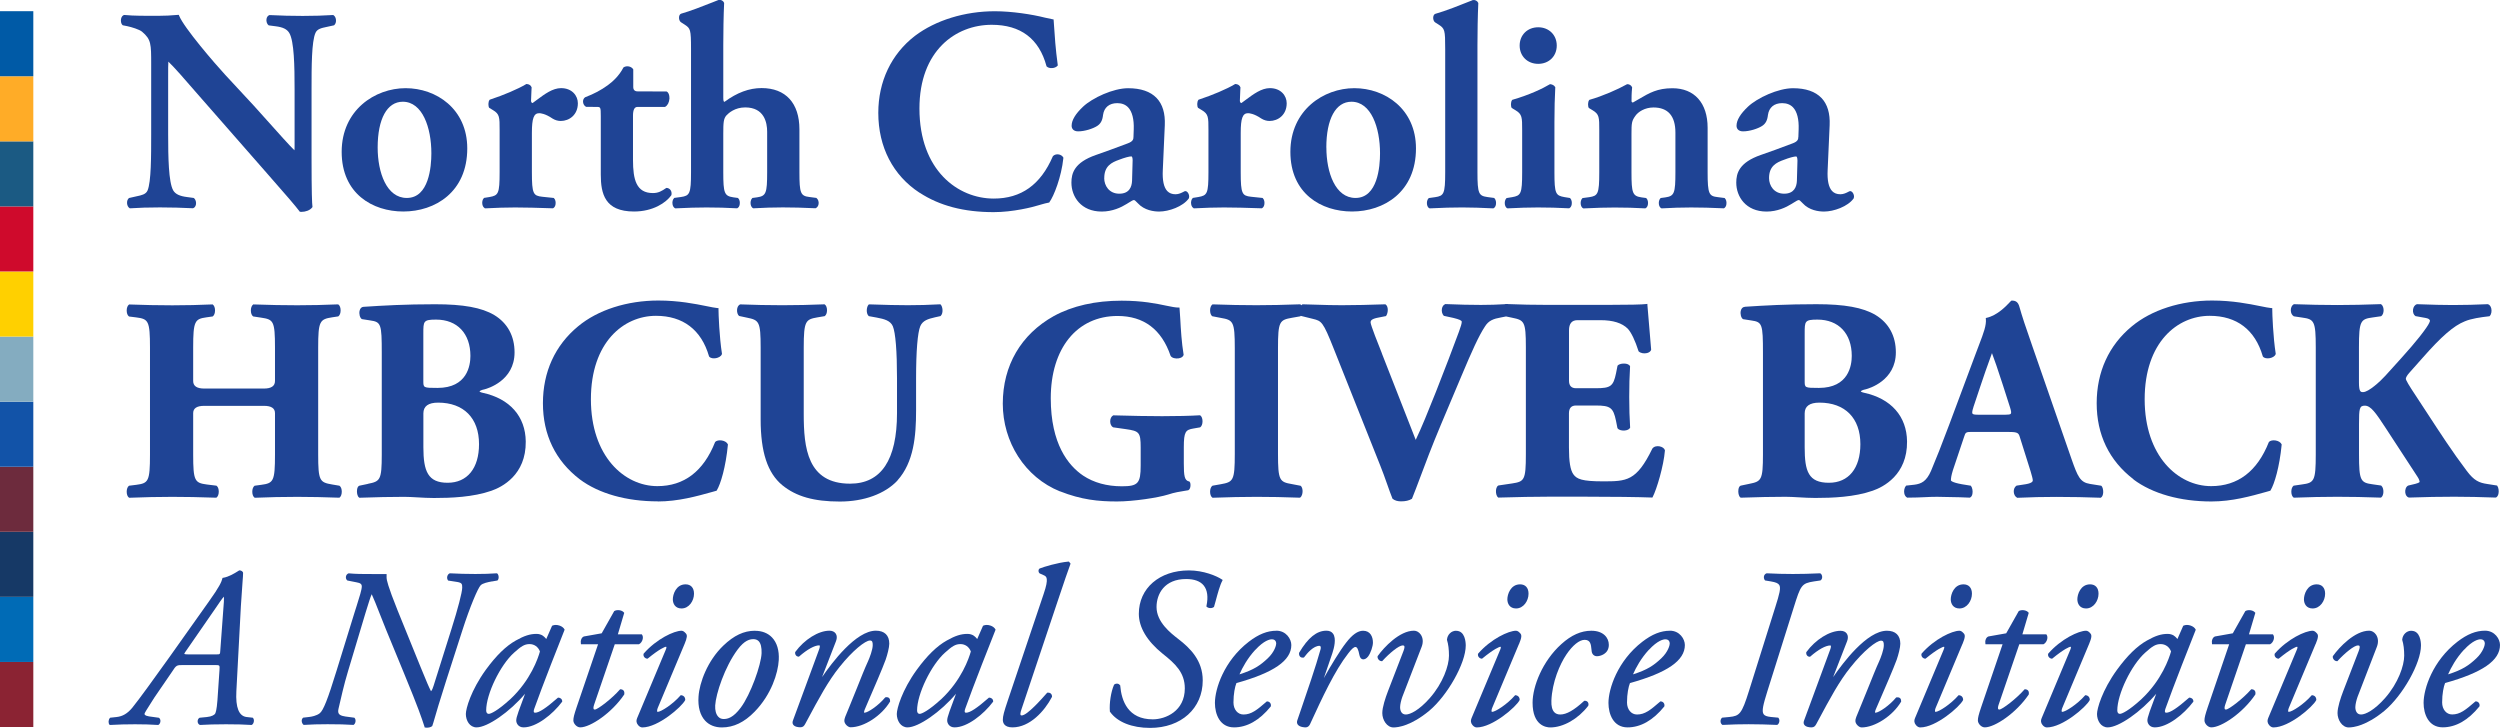<?xml version="1.0" encoding="UTF-8"?> <svg xmlns="http://www.w3.org/2000/svg" id="Layer_1" width="475.75" height="138.51" viewBox="0 0 475.75 138.51"><defs><style>.cls-1{fill:#1253a8;}.cls-1,.cls-2,.cls-3,.cls-4,.cls-5,.cls-6,.cls-7,.cls-8,.cls-9,.cls-10,.cls-11,.cls-12{stroke-width:0px;}.cls-2{fill:#84acc0;}.cls-3{fill:#005aa6;}.cls-4{fill:#8b2333;}.cls-5{fill:#ffd000;}.cls-6{fill:#ffac27;}.cls-7{fill:#6d2b3d;}.cls-8{fill:#163966;}.cls-9{fill:#1f4495;}.cls-10{fill:#1b5a83;}.cls-11{fill:#006bb6;}.cls-12{fill:#cf0a2c;}</style></defs><rect class="cls-4" y="125.97" width="6.34" height="12.38"></rect><rect class="cls-11" y="113.59" width="6.34" height="12.38"></rect><rect class="cls-8" y="101.2" width="6.34" height="12.38"></rect><rect class="cls-7" y="88.82" width="6.34" height="12.38"></rect><rect class="cls-1" y="76.44" width="6.34" height="12.38"></rect><rect class="cls-2" y="64.05" width="6.34" height="12.38"></rect><rect class="cls-5" y="51.67" width="6.34" height="12.38"></rect><rect class="cls-12" y="39.28" width="6.34" height="12.38"></rect><rect class="cls-10" y="26.9" width="6.34" height="12.38"></rect><rect class="cls-6" y="14.52" width="6.34" height="12.38"></rect><rect class="cls-3" y="2.13" width="6.34" height="12.38"></rect><path class="cls-9" d="M23.35,4.81l.87.17c.83.18,2.27.61,2.81,1.05,1.74,1.48,1.74,2.3,1.74,6.22v13.31c0,4.24,0,9.04-.69,10.69-.32.74-1.15.91-2.11,1.11l-1.41.32-.04.03c-.25.22-.37.58-.34.99.03.4.21.75.48.91l.05.03h.06c1.86-.11,3.31-.17,5.68-.17,2.09,0,4.24.06,6.22.16h.03s.03,0,.03,0c.29-.09.49-.35.56-.72.07-.39-.02-.92-.39-1.21l-.04-.03-1.26-.17c-1.4-.17-2.22-.56-2.64-1.27-.88-1.56-.96-6.33-.96-10.67v-10.66c0-1.72,0-2.75.04-3.17,1.03.97,2.94,3.14,6.01,6.69l12.79,14.6c3.85,4.39,5.28,6.04,6.17,7.21l.05.07h.09c.07.01.15.02.23.02.73,0,1.61-.28,2.03-.85l.05-.06v-.08c-.08-.57-.17-2.65-.17-9.32v-13.07c0-4.23,0-9.03.75-10.69.33-.75,1.15-.92,2.1-1.12l1.42-.31.04-.03c.25-.22.37-.58.34-.99-.03-.4-.21-.75-.48-.91l-.05-.03h-.06c-1.95.11-3.38.17-5.73.17-2.11,0-4.1-.05-6.28-.16h-.03s-.03,0-.03,0c-.29.09-.49.35-.56.72-.07.39.02.92.39,1.21l.04.03,1.31.17c1.38.17,2.15.55,2.59,1.27.93,1.56,1.01,6.32,1.01,10.67v10.66c0,.52,0,.83-.03,1-.73-.68-3.26-3.5-5.15-5.62-.97-1.08-1.89-2.11-2.56-2.85l-5.47-5.9c-1.94-2.1-7.86-8.96-8.77-11.26l-.05-.14h-.15c-1.28.12-2.58.18-3.76.18h-.7c-1.48,0-3.97.02-5.73-.16h-.04s-.04,0-.04,0c-.28.08-.49.35-.57.73-.08.39-.03.92.28,1.19l.04.03Z"></path><path class="cls-9" d="M76.75,40.25c6.06,0,12.17-3.71,12.17-12.01,0-7.52-5.9-11.46-11.73-11.46s-12.17,4.16-12.17,12.12,5.89,11.35,11.73,11.35ZM77.41,37.67c-3.83,0-5.54-4.82-5.54-9.59,0-5.46,1.79-8.72,4.78-8.72,3.75,0,5.44,4.93,5.44,9.81,0,2.55-.46,8.5-4.67,8.5Z"></path><path class="cls-9" d="M92.24,39.63l.05.02h.05c2.12-.11,3.93-.17,5.68-.17,2.08,0,4.09.06,7.16.16h.05s.04-.02.04-.02c.23-.12.4-.38.45-.74.06-.37,0-.88-.29-1.16l-.05-.05-2.2-.23c-1.69-.19-1.96-.53-1.96-4.67v-7.49c0-2.76.36-3.74,1.39-3.74.24,0,1.14.07,2.52,1.01.5.31,1.03.47,1.58.47,1.62,0,3.26-1.16,3.26-3.37,0-1.43-1.1-2.88-3.2-2.88-1.6,0-3.11,1.13-4.58,2.22-.28.21-.56.42-.84.62-.22-.03-.29-.26-.29-.46,0-.41.04-1.13.08-1.97l.03-.52v-.04c-.14-.38-.51-.63-.96-.63h-.05l-.05.03c-1.51.91-4.33,2.11-6.85,2.93l-.06.02-.04.05c-.28.35-.27,1.21-.06,1.5l.71.43c1.27.76,1.27,1.34,1.27,3.77v8.04c0,4.12-.24,4.43-1.91,4.73l-1.05.17-.04.04c-.29.29-.35.79-.29,1.16.06.35.22.62.45.74Z"></path><path class="cls-9" d="M111.54,20.33l2,.02c.74,0,.79,0,.79,1.77v11.1c0,3.65.77,7.03,6.32,7.03,3.61,0,6.09-1.66,7.1-3.09l.03-.08c.06-.35,0-.69-.19-.93-.16-.22-.41-.36-.7-.39h-.07s-.06.03-.06.03c-.83.57-1.46.95-2.51.95-3.15,0-3.79-2.52-3.79-6.31v-8.42q0-1.66.84-1.66h5.25l.05-.03c.47-.29.74-.82.8-1.59,0-.71-.18-1.14-.55-1.32l-5.5-.02q-.84,0-.84-.84v-3.34l-.03-.05c-.16-.25-.44-.43-.78-.51-.37-.08-.74-.02-1.03.17l-.04.03-.02.05c-.8,1.54-2.04,2.66-2.95,3.32-1.3.94-2.57,1.62-4.31,2.29-.27.18-.42.51-.4.88.03.41.25.77.58.94Z"></path><path class="cls-9" d="M128.44,39.63l.05.02h.05c2.38-.12,4.2-.17,5.9-.17,1.99,0,3.83.05,5.78.16h.05s.05-.02.05-.02c.23-.12.4-.38.45-.74.06-.37,0-.88-.29-1.16l-.05-.05-.88-.12c-1.7-.25-1.91-.79-1.91-4.78v-7.33c0-2.09.05-2.87.6-3.48.42-.46,1.62-1.52,3.57-1.52,3.63,0,4.18,2.89,4.18,4.62v7.71c0,4-.21,4.53-1.91,4.78l-.89.12-.05.05c-.29.29-.35.79-.29,1.16.06.35.22.62.45.74l.05.02h.05c1.9-.11,3.78-.17,5.57-.17,1.91,0,3.76.05,6.17.16h.04s.04-.01.04-.01c.29-.12.5-.42.56-.8.06-.45-.09-.89-.4-1.13l-.04-.03-1.31-.17c-1.69-.2-1.9-.73-1.9-4.73v-8.15c0-4.99-2.62-7.85-7.2-7.85-2.36,0-4.67.86-7.06,2.62-.12-.01-.23-.1-.23-.73v-10.12c0-2.23.05-5.66.16-7.92v-.04s-.01-.04-.01-.04c-.15-.38-.58-.62-1.02-.55-.37.15-.76.3-1.16.46-1.98.78-4.21,1.66-6.01,2.17-.21.09-.35.32-.38.64-.03.33.07.78.35.97l.76.49c1.05.7,1.17.9,1.17,4.59v23.46c0,4.14-.26,4.48-1.91,4.73l-1.27.17-.05.05c-.25.25-.37.71-.29,1.16.06.35.22.62.45.74Z"></path><path class="cls-9" d="M175,36.67c3.81,2.49,8.42,3.7,14.1,3.7,3.64,0,7.43-.95,8.58-1.32.16-.04.32-.09.48-.14.46-.13.94-.27,1.41-.35h.08s.05-.08.05-.08c.85-1.15,2.29-4.81,2.66-8.41v-.06s-.02-.05-.02-.05c-.17-.3-.52-.53-.92-.58-.39-.05-.77.06-1.03.32l-.04.06c-2.33,5.4-6.01,8.03-11.25,8.03-6.8,0-14.13-5.36-14.13-17.14,0-11.01,6.9-15.93,13.75-15.93,5.51,0,9.01,2.64,10.42,7.84v.05s.05.04.05.04c.21.21.57.33.98.31.44-.01.84-.18,1.06-.43l.06-.07v-.09c-.42-3.05-.59-5.69-.69-7.26-.03-.52-.06-.95-.09-1.26v-.14s-1.68-.36-1.68-.36c-2.36-.6-6.21-1.21-9.51-1.21-5.73,0-11.27,1.71-15.21,4.69-4.49,3.46-6.97,8.66-6.97,14.65,0,6.49,2.79,11.89,7.85,15.2Z"></path><path class="cls-9" d="M215.7,26.06c0,.44-.09.87-1.13,1.24-2.36.89-4.33,1.61-6.01,2.19-4.12,1.43-4.67,3.47-4.67,5.27,0,2.65,1.81,5.5,5.77,5.5,2.03,0,3.7-.79,4.75-1.45l.42-.26c.47-.29.78-.48.95-.48.15,0,.33.18.57.43l.16.16c1.26,1.39,3.1,1.6,4.08,1.6,1.85,0,4.53-.95,5.63-2.49l.03-.05c.13-.39-.02-.81-.19-1.04-.14-.2-.32-.31-.49-.31-.1,0-.2.05-.38.15-.33.17-.87.45-1.48.45-.67,0-1.19-.2-1.58-.61-.66-.7-.95-2.04-.85-4l.38-8.53c.1-2.25-.42-3.99-1.56-5.18-1.18-1.23-3-1.86-5.42-1.86-2.84,0-6.79,1.84-8.56,3.5-1.46,1.37-2.19,2.59-2.19,3.64,0,.52.32,1.07,1.24,1.07,1.27,0,2.83-.52,3.61-1.02.68-.43,1.02-1.07,1.13-2.11.2-1.42,1.18-2.24,2.7-2.24.87,0,1.56.27,2.07.8.77.81,1.14,2.26,1.07,4.19l-.05,1.43ZM210.14,33.88c0-2.28,1.39-2.97,2.83-3.48.97-.38,1.93-.64,2.33-.64.14,0,.24.29.24.73l-.11,3.93c-.05,1.11-.5,2.44-2.43,2.44s-2.87-1.53-2.87-2.97Z"></path><path class="cls-9" d="M227.13,39.63l.05.02h.05c2.12-.11,3.93-.17,5.68-.17,2.09,0,4.09.06,7.16.16h.05s.04-.02.04-.02c.23-.12.4-.38.45-.74.06-.37,0-.88-.29-1.16l-.05-.05-2.2-.23c-1.69-.19-1.96-.53-1.96-4.67v-7.49c0-2.76.36-3.74,1.39-3.74.24,0,1.14.07,2.52,1.01.5.31,1.03.47,1.58.47,1.62,0,3.26-1.16,3.26-3.37,0-1.43-1.1-2.88-3.2-2.88-1.6,0-3.11,1.13-4.58,2.22-.28.21-.56.42-.84.62-.22-.03-.29-.26-.29-.46,0-.41.04-1.13.08-1.97l.03-.52v-.04c-.14-.38-.51-.63-.96-.63h-.05l-.05.03c-1.51.91-4.33,2.11-6.85,2.93l-.06.02-.04.05c-.28.35-.27,1.21-.06,1.5l.71.43c1.27.76,1.27,1.34,1.27,3.77v8.04c0,4.12-.24,4.43-1.91,4.73l-1.05.17-.04.04c-.25.25-.37.71-.29,1.16.06.35.22.62.45.74Z"></path><path class="cls-9" d="M257.29,40.25c6.06,0,12.17-3.71,12.17-12.01,0-7.52-5.9-11.46-11.73-11.46s-12.17,4.16-12.17,12.12,5.89,11.35,11.73,11.35ZM252.4,28.08c0-5.46,1.79-8.72,4.78-8.72,3.75,0,5.44,4.93,5.44,9.81,0,2.55-.46,8.5-4.67,8.5-3.83,0-5.54-4.82-5.54-9.59Z"></path><path class="cls-9" d="M272.02,39.63l.05.02h.05c4.88-.24,7.52-.22,12.01,0h.05s.05-.02.05-.02c.23-.12.4-.38.45-.74.06-.37,0-.88-.29-1.17l-.05-.05-1.27-.17c-1.65-.24-1.91-.58-1.91-4.73V8.56c0-2.24.05-5.67.16-7.92v-.04s-.01-.04-.01-.04c-.15-.38-.58-.62-1.02-.55l-.27.11c-2.16.86-4.84,1.94-6.9,2.52-.21.09-.35.32-.38.64-.03.33.07.78.35.97l.6.38c1.27.81,1.33,1.03,1.33,4.7v23.46c0,4.14-.26,4.48-1.91,4.73l-1.21.17-.05.05c-.29.29-.35.79-.29,1.17.06.35.22.62.45.73Z"></path><path class="cls-9" d="M286.83,39.63l.05.02h.05c2.1-.11,3.97-.17,5.73-.17,1.95,0,3.83.05,5.89.16h.05s.05-.02.05-.02c.23-.12.4-.38.45-.73.06-.37,0-.88-.29-1.17l-.04-.04-1.05-.17c-1.67-.3-1.91-.61-1.91-4.73v-9.46c0-2.44.06-5,.16-6.66v-.06s-.03-.05-.03-.05c-.22-.37-.6-.48-.9-.53h-.07s-.06.03-.06.03c-1.3.79-3.92,2.03-7.06,2.93l-.06.02-.04.05c-.28.35-.27,1.21-.06,1.5l.71.43c1.27.76,1.27,1.34,1.27,3.77v8.04c0,4.12-.24,4.43-1.91,4.73l-1.05.17-.04.04c-.29.29-.35.79-.29,1.17.06.35.22.62.45.74Z"></path><path class="cls-9" d="M292.72,12.15c2.05,0,3.53-1.46,3.53-3.48s-1.49-3.48-3.53-3.48-3.53,1.46-3.53,3.48,1.49,3.48,3.53,3.48Z"></path><path class="cls-9" d="M328.03,39.65l.05-.02c.23-.12.4-.38.45-.74.07-.46-.04-.91-.29-1.16l-.05-.05-1.33-.17c-1.62-.19-1.9-.56-1.9-4.73v-8.47c0-4.71-2.51-7.52-6.7-7.52-2.86,0-4.4.9-6.34,2.04-.38.22-.77.45-1.18.68-.22-.04-.26-.11-.26-.34,0-.44,0-1.47.11-2.49v-.06s-.02-.05-.02-.05c-.17-.35-.5-.55-.89-.55h-.05l-.05.03c-1.69.95-4.66,2.26-7.06,2.93l-.06.02-.04.05c-.28.35-.27,1.21-.06,1.5l.71.43c1.27.76,1.27,1.34,1.27,3.77v8.04c0,4.14-.26,4.48-1.91,4.73l-1.27.17-.05.05c-.29.29-.35.79-.29,1.17.06.35.22.62.45.73l.05.02h.05c2.38-.12,4.2-.17,5.9-.17,1.99,0,3.83.05,5.78.16h.05s.05-.02.05-.02c.23-.12.4-.38.45-.74.06-.37,0-.88-.29-1.16l-.05-.05-.88-.12c-1.7-.25-1.91-.79-1.91-4.78v-7.33c0-2.02.05-2.45.73-3.39.52-.77,1.81-1.61,3.45-1.61,2.77,0,4.18,1.61,4.18,4.78v7.55c0,4-.21,4.53-1.91,4.78l-.89.12-.05.05c-.29.29-.35.79-.29,1.17.06.35.22.62.45.73l.05.02h.05c1.9-.11,3.77-.17,5.57-.17,1.91,0,3.76.05,6.17.16h.05Z"></path><path class="cls-9" d="M342.22,26.06c0,.44-.09.87-1.13,1.24-2.37.9-4.33,1.61-6.01,2.19-4.12,1.43-4.67,3.47-4.67,5.27,0,2.65,1.81,5.5,5.77,5.5,2.03,0,3.7-.79,4.75-1.45l.42-.26c.47-.29.78-.48.95-.48.15,0,.33.18.57.43l.16.16c1.26,1.39,3.1,1.6,4.08,1.6,1.85,0,4.53-.95,5.63-2.49l.03-.05c.13-.39-.02-.81-.19-1.04-.15-.2-.32-.31-.49-.31-.1,0-.2.05-.38.15-.33.17-.87.45-1.48.45-.67,0-1.19-.2-1.58-.61-.66-.7-.95-2.04-.85-4l.38-8.53c.1-2.25-.42-3.99-1.55-5.18-1.18-1.23-3-1.86-5.42-1.86-2.84,0-6.79,1.84-8.56,3.5-1.46,1.37-2.19,2.59-2.19,3.64,0,.52.32,1.07,1.24,1.07,1.27,0,2.83-.52,3.61-1.02.68-.43,1.02-1.07,1.13-2.11.2-1.42,1.18-2.24,2.7-2.24.87,0,1.56.27,2.07.8.77.81,1.14,2.26,1.07,4.19l-.05,1.43ZM342.06,30.49l-.11,3.93c-.05,1.11-.51,2.44-2.43,2.44s-2.87-1.53-2.87-2.97c0-2.28,1.39-2.97,2.83-3.48.97-.38,1.93-.64,2.33-.64.14,0,.24.29.24.73Z"></path><path class="cls-9" d="M64.57,94.72l.06-.04c.25-.19.41-.61.41-1.11s-.15-.92-.41-1.11l-.04-.03-1.36-.23c-2.38-.41-2.68-.66-2.68-5.71v-20.34c0-5.06.3-5.4,2.68-5.77l1.14-.17.04-.03c.25-.19.41-.61.41-1.11s-.15-.92-.41-1.11l-.06-.04h-.07c-2.54.11-5.06.17-7.7.17s-5.23-.05-8.3-.16h-.07s-.06.04-.06.04c-.25.19-.41.61-.41,1.11s.15.92.41,1.11l.04.03,1.52.23c2.32.35,2.62.6,2.62,5.71v6.34q0,1.44-2.1,1.44h-11.37q-2.1,0-2.1-1.44v-6.34c0-5.08.32-5.46,2.51-5.77l1.2-.17.04-.03c.25-.19.41-.61.41-1.11s-.15-.92-.41-1.11l-.06-.04h-.07c-2.32.11-5.02.17-7.59.17-2.7,0-5.51-.06-8.14-.16h-.07s-.06.04-.06.04c-.25.19-.41.61-.41,1.11s.15.92.41,1.11l.04.03,1.36.17c2.32.3,2.62.64,2.62,5.76v20.34c0,5.12-.3,5.46-2.62,5.76l-1.36.17-.04.03c-.25.19-.41.61-.41,1.11s.15.92.41,1.11l.06.04h.07c2.77-.11,5.51-.17,8.14-.17,2.45,0,5.16.05,8.3.16h.07s.06-.04.06-.04c.25-.19.41-.61.41-1.11s-.15-.92-.41-1.11l-.04-.03-1.8-.22c-2.32-.31-2.62-.65-2.62-5.71v-7.87q0-1.39,2.1-1.39h11.37q2.1,0,2.1,1.39v7.87c0,5.12-.3,5.46-2.62,5.77l-1.25.17-.04.03c-.25.19-.41.61-.41,1.11s.15.92.41,1.11l.06.04h.07c2.61-.11,5.31-.17,8.03-.17,2.54,0,5.21.06,7.92.16h.07Z"></path><path class="cls-9" d="M69.99,92.09l-1.61.34c-.22.08-.38.35-.43.74-.08.54.03,1.25.38,1.51l.06.04h.07c3.18-.11,5.87-.17,8.47-.17.74,0,1.6.05,2.51.1,1.02.06,2.08.12,3.13.12,3.26,0,7.45-.16,10.95-1.38,1.99-.69,6.6-3,6.53-9.37-.05-4.78-3.04-8.16-8.19-9.27-.45-.1-.6-.22-.61-.25,0-.07.27-.28.95-.41.59-.15,5.72-1.63,5.72-7.03,0-3.12-1.34-5.58-3.87-7.11-2.4-1.42-5.87-2.05-11.25-2.05-5.66,0-9.84.24-13.63.49-.37.02-.64.3-.74.75-.13.56.04,1.36.44,1.59l1.54.24c2.11.3,2.24.65,2.24,6.2v19.3c0,4.89-.3,5.14-2.63,5.6ZM83.26,73.82c-2.7,0-2.7-.03-2.7-1.33v-9.02c0-2.35,0-2.65,2.43-2.65,4.03,0,6.53,2.65,6.53,6.91,0,1.83-.61,6.09-6.26,6.09ZM83.37,76.62c4.88,0,7.79,2.95,7.79,7.9,0,4.6-2.24,7.35-5.98,7.35s-4.61-2.18-4.61-6.75v-6.45q0-2.05,2.81-2.05Z"></path><path class="cls-9" d="M125.14,95.43c3.93,0,7.51-1.01,10.38-1.81l.85-.24.04-.07c.73-1.2,1.7-4.43,2.11-8.67v-.06s-.02-.05-.02-.05c-.18-.36-.6-.62-1.14-.71-.52-.08-1,.02-1.25.27l-.04.07c-2.2,5.54-5.89,8.35-10.97,8.35-6.29,0-12.65-5.68-12.65-16.53s6.23-15.88,12.38-15.88c5.14,0,8.63,2.65,10.09,7.68l.03.07c.27.35.84.39,1.29.31.45-.08.98-.32,1.13-.75l.02-.05v-.05c-.5-3.2-.66-7.55-.66-8.5v-.18h-.18c-.49-.05-1.22-.19-2.14-.38-2.09-.42-5.25-1.06-9.13-1.06-5.95,0-11.52,1.79-15.27,4.91-4.38,3.61-6.69,8.68-6.69,14.64s2.36,10.92,7.02,14.48c3.62,2.71,8.89,4.19,14.83,4.19Z"></path><path class="cls-9" d="M170.78,91.43c3.12-3.46,3.55-8.44,3.55-13.31v-6.12c0-5.18.29-8.7.8-9.93.46-1.07,1.46-1.38,2.81-1.69l1.04-.23.04-.04c.53-.53.38-1.75,0-2.14l-.06-.06h-.09c-2.09.12-4.09.17-6.11.17s-4.13-.05-7.32-.16h-.09s-.06.06-.06.06c-.38.38-.53,1.61,0,2.14l.04.04,1.54.28c1.38.26,2.56.56,3.03,1.63.52,1.23.8,4.75.8,9.93v6.62c0,8.9-3.01,13.42-8.93,13.42-8.14,0-8.82-6.84-8.82-13.25v-12.63c0-5.15.37-5.37,2.62-5.77l1.36-.23.04-.03c.25-.19.41-.6.41-1.09s-.15-.9-.41-1.09l-.06-.04h-.07c-2.61.11-5.29.17-7.97.17s-5.4-.06-7.97-.16h-.05s-.05.02-.05.02c-.31.17-.51.53-.54,1-.03.42.08.95.41,1.19l1.45.31c2.33.47,2.63.72,2.63,5.71v13.67c0,6.21,1.31,10.19,4.12,12.51,2.64,2.15,6.01,3.11,10.95,3.11,4.59,0,8.59-1.46,10.97-4Z"></path><path class="cls-9" d="M201.72,93.5c4.06,1.6,7.27,1.93,10.84,1.93,3.12,0,7.79-.71,9.74-1.32,1.17-.39,2.29-.57,3.19-.71.22-.04.43-.07.61-.1l.05-.02c.26-.13.35-.48.38-.67.05-.34.03-.76-.16-.95l-.04-.04h-.06c-.85-.19-.99-1.02-.99-3.43v-3.06c0-2.98.34-3.33,1.81-3.58l1.26-.22.08-.04c.25-.19.41-.61.41-1.11s-.15-.92-.41-1.11l-.06-.04h-.07c-1.77.11-4.37.17-7.15.17s-5.65-.06-9.23-.16h-.05s-.05.02-.05.02c-.34.19-.55.62-.55,1.13s.21.94.55,1.13l2.47.35c2.47.36,2.78.58,2.78,3.47v3.44c0,3.4-.5,3.96-3.58,3.96-2.86,0-5.35-.69-7.38-2.04-2.8-1.9-6.15-5.99-6.15-14.71,0-9.51,4.99-15.66,12.71-15.66,4.99,0,8.38,2.55,10.09,7.58l.03.05c.28.4.95.51,1.46.44.5-.07.85-.28.97-.6l.02-.05v-.05c-.38-2.3-.53-4.85-.63-6.72-.05-.84-.09-1.56-.14-2.07l-.02-.18h-.18c-.59,0-1.36-.16-2.33-.36-1.91-.4-4.53-.95-8.5-.95-4.99,0-9.33.98-12.89,2.92-6.27,3.5-9.72,9.43-9.72,16.68s4.17,14,10.9,16.7Z"></path><path class="cls-9" d="M262.99,67.28c-.65-1.63-2.17-5.43-2.17-5.94,0-.29.14-.61,1.21-.85l1.72-.34.05-.07c.36-.54.46-1.71-.1-2.13l-.06-.04h-.07c-3.09.1-5.53.17-8.2.17-1.77,0-3.14-.04-4.6-.09-.88-.03-1.79-.06-2.84-.08h-.05s-.05.02-.05.02c-.07.04-.14.09-.2.16-.04-.05-.08-.11-.13-.14l-.06-.04h-.07c-2.98.11-5.68.17-8.25.17s-5.33-.05-8.3-.16h-.07s-.06.04-.06.04c-.25.19-.41.61-.41,1.11s.15.92.41,1.11l1.61.31c2.38.41,2.68.66,2.68,5.77v20.12c0,5.1-.3,5.35-2.68,5.77l-1.53.27-.08.04c-.25.19-.41.61-.41,1.11s.15.92.41,1.11l.06.04h.07c2.97-.11,5.69-.17,8.3-.17s5.22.05,8.19.16h.07s.06-.04.06-.04c.32-.24.44-.77.44-1.19,0-.23-.04-.78-.38-1.04l-1.62-.31c-2.38-.41-2.68-.66-2.68-5.77v-20.12c0-5.1.3-5.35,2.68-5.77l1.53-.27.08-.04.07-.07.02.03,2.26.56c1.65.41,1.91.48,3.97,5.68l8.86,22.26c.41,1,.86,2.27,1.3,3.51.37,1.05.72,2.04,1,2.72l.02.05.04.03c.38.32.93.48,1.6.48.83,0,1.53-.16,2.02-.47l.05-.03.02-.06c.47-1.15.97-2.48,1.55-4.03.97-2.6,2.18-5.83,3.92-9.97l3.99-9.46c1.9-4.52,3.23-7.49,4.41-9.27.69-1.11,1.6-1.46,3.04-1.71l.97-.19,1.14.24c2.33.47,2.63.71,2.63,5.6v20.39c0,4.95-.3,5.19-2.62,5.55l-2.57.38-.08.03c-.35.22-.41.77-.42,1-.02.42.08.99.4,1.24l.05.04h.07c3.89-.11,6.67-.17,9.4-.17h7.11c5.03,0,9.99.06,12.62.16h.12s.06-.11.06-.11c.76-1.46,2.09-5.91,2.32-8.82v-.04s0-.04,0-.04c-.12-.37-.53-.65-1.07-.74-.43-.07-1,0-1.32.44-3.03,6.23-4.91,6.23-9.45,6.23-3.92,0-4.93-.43-5.58-1.34-.58-.82-.84-2.39-.84-5.08v-6.51q0-1.5,1.33-1.5h3.77c2.79,0,3.33.41,3.85,2.9l.27,1.37.04.08c.28.36.89.44,1.32.41.5-.04.88-.22,1.03-.49l.03-.05v-.06c-.11-1.73-.17-3.68-.17-5.78s.05-4.05.16-5.78v-.06s-.02-.05-.02-.05c-.19-.34-.66-.44-.92-.46-.48-.05-1.13.04-1.42.37l-.03.04-.28,1.42c-.52,2.48-1.02,2.85-3.85,2.85h-3.77q-1.33,0-1.33-1.44v-9.57q0-1.94,1.61-1.94h4.37c2.41,0,4.12.54,5.21,1.63.66.71,1.42,2.3,2.03,4.24l.02.05.04.04c.35.32.99.44,1.56.3.4-.1.68-.31.78-.6v-.04s.01-.04.01-.04c-.17-2.21-.37-4.52-.52-6.2-.1-1.1-.17-1.93-.19-2.27v-.21s-.23.03-.23.03c-.64.1-3.5.16-7.3.16h-11.59c-2.51,0-5-.05-7.41-.15l-.04-.02h-.05s-.09,0-.13.01c-.08,0-.15,0-.23,0h-.06s-.05.03-.05.03h0c-1.45.09-2.96.14-4.6.14-1.98,0-4.05-.05-6.72-.16h-.04s-.04.02-.04.02c-.32.13-.53.43-.61.83-.1.5.04,1.05.33,1.35l.04.04,1.8.39c1.17.29,1.6.49,1.6.74,0,.31-.17.91-.54,1.9-.67,1.89-3.03,8.03-4.37,11.42l-2.08,5.14c-.57,1.42-1.31,3.02-1.77,4.01l-6.45-16.47Z"></path><path class="cls-9" d="M332.01,58.4c-.37.02-.64.3-.74.75-.13.56.04,1.36.44,1.59l1.54.24c2.11.3,2.24.65,2.24,6.2v19.3c0,4.89-.3,5.14-2.63,5.6l-1.61.34c-.22.08-.38.35-.43.74-.08.54.03,1.25.38,1.51l.06.04h.07c3.18-.11,5.87-.17,8.47-.17.74,0,1.6.05,2.51.1,1.02.06,2.08.12,3.13.12,3.26,0,7.45-.16,10.94-1.38,1.99-.69,6.6-3,6.53-9.37-.05-4.78-3.04-8.16-8.19-9.27-.45-.1-.6-.22-.61-.25,0-.07.27-.28.95-.41.59-.15,5.72-1.63,5.72-7.03,0-3.12-1.34-5.58-3.87-7.11-2.4-1.42-5.87-2.05-11.25-2.05-5.66,0-9.84.24-13.63.49ZM346.13,73.82c-2.7,0-2.7-.03-2.7-1.33v-9.02c0-2.35,0-2.65,2.43-2.65,4.03,0,6.53,2.65,6.53,6.91,0,1.83-.61,6.09-6.26,6.09ZM348.05,91.87c-3.92,0-4.62-2.18-4.62-6.75v-6.45q0-2.05,2.81-2.05c4.88,0,7.79,2.95,7.79,7.9,0,4.6-2.24,7.35-5.98,7.35Z"></path><path class="cls-9" d="M375.05,92.43l-1.71-.28c-2.06-.37-2.08-.73-2.08-.74,0-.43.06-.86.37-1.91l2.13-6.35c.29-.92.35-.96,1.62-.96h6.51c1.89,0,2.21.11,2.44.85l1.48,4.7c.25.78,1.03,3.17,1.03,3.66,0,.13,0,.51-1.31.74l-1.75.27-.08.04c-.33.24-.51.67-.48,1.16.03.48.26.9.61,1.09l.05.03h.05c2.67-.12,4.81-.17,7.37-.17,2.93,0,5.84.06,8.41.16h.06s.05-.03.05-.03c.25-.16.39-.51.42-.97.02-.46-.09-1.04-.35-1.26l-.04-.03-2.13-.34c-1.87-.3-2.33-1.38-3.51-4.74l-7.44-21.43c-1.3-3.7-1.99-5.8-2.46-7.48-.24-.89-.64-1.24-1.45-1.24-.11,0-.15.04-.4.31-.64.68-2.33,2.5-4.4,2.97l-.17.04.02.17c.12,1.21-.43,2.67-1.28,4.89-.23.6-.47,1.25-.74,1.96l-4.98,13.34c-1.42,3.78-2.48,6.47-3.44,8.74-.86,1.96-1.81,2.45-3.18,2.62l-1.55.17-.05.06c-.27.31-.4.89-.31,1.39.07.38.25.67.53.82l.04.02h.05c1.36,0,2.37-.05,3.27-.09.78-.04,1.51-.07,2.36-.07.71.02,1.38.03,2.03.04,1.45.02,2.82.05,4.14.12h.05s.05-.02.05-.02c.23-.11.39-.35.45-.69.11-.52-.02-1.22-.28-1.53l-.05-.05ZM375.52,77.53l1.37-4.1c.58-1.78,1.3-3.79,1.83-5.25.13-.36.25-.69.35-.98.42,1.08,1.11,3.08,2.04,5.96l1.42,4.43c.2.64.24.99.13,1.14-.12.16-.5.19-1.03.19h-5.14c-.6,0-1-.03-1.12-.2-.14-.2.01-.74.16-1.18Z"></path><path class="cls-9" d="M406,91.24c3.62,2.71,8.89,4.19,14.83,4.19,3.93,0,7.51-1.01,10.38-1.81l.84-.24.04-.07c.73-1.2,1.7-4.43,2.11-8.67v-.06s-.02-.05-.02-.05c-.18-.36-.6-.62-1.14-.71-.52-.08-1,.02-1.25.27l-.04.07c-2.2,5.54-5.89,8.35-10.97,8.35-6.29,0-12.65-5.68-12.65-16.53s6.23-15.88,12.38-15.88c5.14,0,8.63,2.65,10.09,7.68l.03.07c.27.35.84.39,1.29.31.45-.08.98-.32,1.13-.75l.02-.05v-.05c-.5-3.2-.66-7.55-.66-8.5v-.18h-.18c-.49-.05-1.22-.19-2.14-.38-2.09-.42-5.25-1.06-9.13-1.06-5.95,0-11.52,1.79-15.27,4.91-4.38,3.61-6.69,8.68-6.69,14.64s2.36,10.92,7.02,14.48Z"></path><path class="cls-9" d="M436.47,60.19l1.6.24c2.32.31,2.62.65,2.62,5.71v20.34c0,5.06-.3,5.4-2.62,5.71l-1.58.23-.04.03c-.25.19-.41.61-.41,1.11s.15.92.41,1.11l.06.04h.07c2.84-.11,5.67-.17,8.19-.17s5.33.05,8.25.16h.07s.06-.04.06-.04c.24-.18.39-.55.41-1.01.02-.41-.08-.94-.39-1.21l-.04-.04-1.59-.23c-2.32-.31-2.62-.65-2.62-5.71v-5.74c0-2.99.08-3.52,1.12-3.52,1.12,0,2.07,1.37,3.94,4.23l6.07,9.3c.3.45.4.8.4.98,0,0,0,.15-.78.36l-1.37.33-.05.02c-.43.23-.58.83-.53,1.29.05.5.3.87.68.98h.03s.03,0,.03,0c3.13-.11,5.85-.16,8.58-.16,2.5,0,5.15.06,7.87.16h.05s.05-.02.05-.02c.21-.12.36-.35.44-.67.12-.51.04-1.17-.21-1.53l-.05-.07-1.84-.29c-1.58-.23-2.53-.64-3.92-2.49-2.73-3.61-5.2-7.42-7.39-10.78-.8-1.22-1.56-2.39-2.28-3.48-1.36-2.04-1.93-3.02-1.93-3.28,0-.18.17-.59.66-1.13l2.52-2.84c3.6-4.09,5.92-6.11,8.02-6.95,1.23-.53,3.04-.79,4.65-.97h.07s.05-.06.05-.06c.33-.33.4-.97.29-1.43-.1-.42-.33-.71-.64-.81h-.04s-.04,0-.04,0c-2.08.1-4.49.16-6.61.16-1.84,0-3.8-.05-6.77-.16h-.03s-.03,0-.03,0c-.38.12-.66.51-.73,1.01-.07.54.11,1.03.47,1.26l1.99.36c.63.1.76.41.76.52,0,.12-.14.54-.68,1.31-1.47,2.16-4,4.96-6.45,7.66-.45.5-.91,1.01-1.36,1.5-.97,1.08-3.2,3.11-4.23,3.11-.44,0-.79,0-.79-1.83v-6.67c0-5.06.3-5.4,2.62-5.71l1.53-.22.08-.03c.34-.22.46-.73.46-1.12s-.12-.9-.46-1.12l-.05-.04h-.06c-2.92.11-5.62.17-8.25.17s-5.47-.06-8.19-.16h-.05s-.05.02-.05.02c-.34.19-.55.62-.55,1.13s.21.94.55,1.13Z"></path><path class="cls-9" d="M48.11,136.58l-1.17-.13q-2.21-.25-1.96-4.9l.86-16.2c.12-2.02.23-3.47.31-4.52.07-.87.11-1.45.11-1.79,0-.29-.4-.5-.67-.5-.06,0-.1.02-.33.17-.51.32-1.71,1.08-2.82,1.25l-.1.02-.02.1c-.14.59-.55,1.58-2.55,4.36l-7.54,10.63c-2.88,4.02-5.72,7.97-7.07,9.63-.91,1.09-1.83,1.63-2.98,1.75l-1.21.13-.04.04c-.31.31-.36.96-.1,1.28l.05.06h.08c1.55-.09,3.11-.13,4.75-.13s2.99.04,4.36.13h.05s.04-.02.04-.02c.2-.12.35-.38.37-.68.02-.27-.08-.51-.26-.65l-.03-.02-1.88-.26c-.86-.14-.86-.39-.86-.49,0-.14.44-.84,1.41-2.36l.49-.77,3.35-4.89c.8-1.26.89-1.26,2.1-1.26h6.17c.36,0,.6.02.69.12.1.11.09.38.06.83l-.39,5.74c-.13,1.81-.34,2.4-.45,2.58-.12.18-.59.53-1.56.62l-1.33.13h-.05c-.23.12-.38.38-.38.69,0,.32.17.58.42.68h.03s.03.01.03.01c1.28-.08,2.93-.13,4.92-.13s3.51.04,4.83.13h.05s.04-.02.04-.02c.19-.11.34-.36.38-.66.04-.27-.03-.51-.17-.66l-.04-.04ZM42.61,114.43l-.69,9.39c-.04.69-.06.71-.7.71h-5.4c-.64,0-.73-.07-.75-.09,0,0-.02-.06.15-.31l5.96-8.62c.29-.44,1.13-1.68,1.42-1.97.02.16.04.47,0,.89Z"></path><path class="cls-9" d="M93.63,110.65l1.03-.18.03-.03c.14-.14.22-.39.2-.66-.01-.22-.09-.5-.26-.64l-.05-.04h-.06c-1.3.09-2.51.13-4.06.13-1.65,0-3.41-.05-4.83-.13h-.04s-.04.02-.04.02c-.21.1-.37.31-.43.56-.07.25-.03.52.12.74l.04.06,1.74.27c.9.16.94.39.94,1.09,0,.83-.82,4-2.05,7.88l-3.39,10.76c-.08.24-.29.92-.5,1.06-.4-.76-.93-2.04-1.53-3.51-.16-.39-.33-.8-.5-1.21l-4.33-10.67c-1.89-4.69-2.09-5.87-2.09-6.16v-.75h-2.81c-1.7,0-3.04,0-4.36-.13h-.03s-.03,0-.03,0c-.25.08-.44.29-.5.57-.06.29.02.58.23.76l.03.03,1.76.35c.74.13.99.33.99.79,0,.6-.43,1.95-.97,3.66-.14.44-.29.9-.44,1.39l-3.39,10.97c-1.68,5.46-2.52,7.58-3.21,8.11-.6.47-1.58.66-2.02.7l-1.12.13-.04.03c-.17.15-.26.38-.24.64.02.28.16.55.34.68l.04.03h.05c1.28-.09,2.88-.13,4.49-.13,1.96,0,3.6.04,4.88.13h.06s.04-.03.04-.03c.19-.13.32-.39.34-.67.02-.26-.05-.49-.19-.63l-.04-.04-1.04-.14c-.94-.11-1.63-.22-1.9-.61-.15-.22-.17-.53-.07-.96.03-.11.07-.29.12-.51.28-1.22.92-4.09,1.68-6.59l3.34-11.14.08-.26c.47-1.52.88-2.86,1.1-3.29.41.88.93,2.2,1.52,3.71.39,1,.81,2.07,1.25,3.14l3.39,8.23c2.76,6.69,3.32,8.41,3.86,10.07l.07.22h.1c.08.02.17.03.27.03.36,0,.82-.08,1.06-.32l.21-.65c.66-2.28,1.1-3.79,2.44-7.99l3.09-9.6c1.43-4.46,2.95-8.03,3.48-8.55.38-.38,1.35-.59,2.15-.73Z"></path><path class="cls-9" d="M106.51,119.06c-.5-.18-1.01-.18-1.4,0l-.05.02-1.11,2.53c-.25-.34-.6-.62-.76-.71-.26-.13-.59-.27-1.1-.27-1.22,0-2.32.35-3.93,1.26-1.88,1.05-3.75,2.88-5.71,5.57-2.84,3.92-3.8,7.41-3.8,8.41,0,1.24.72,2.55,2.04,2.55,2.09,0,6.32-2.95,9.23-6.4l-1.24,3.37c-.33.94-.44,1.37-.44,1.72,0,.51.38,1.31,1.4,1.31,2.41,0,5.51-2.45,7.32-4.86l.03-.04v-.05c0-.45-.38-.71-.75-.71h-.06l-.04.04c-2.23,1.96-3.56,2.83-4.31,2.83-.1,0-.17-.03-.21-.08-.05-.07-.1-.25.06-.7,1.37-3.9,5.15-13.49,5.74-14.95l.03-.06-.03-.06c-.14-.29-.47-.56-.9-.72ZM97.06,133.1c-2.38,2.17-3.67,2.75-4.05,2.75-.31,0-.49-.25-.49-.66,0-3.1,2.68-8.65,5.31-10.99h0c1.33-1.2,1.98-1.63,2.94-1.63.9,0,1.64.52,1.98,1.4-.35,1.27-1.75,5.46-5.69,9.14Z"></path><path class="cls-9" d="M118.08,131.17h-.07l-.05.05c-1.46,1.68-4.21,3.81-4.77,3.81-.15,0-.19-.06-.2-.08-.05-.07-.12-.27.05-.79l3.95-11.55h4.56l.07-.02c.33-.18.58-.53.68-.94.08-.33.04-.65-.12-.87l-.05-.07h-4.55l1.21-4.08-.05-.06c-.4-.51-1.34-.58-1.83-.29l-.03.02-2.38,4.22-3.39.6c-.49.19-.67.85-.57,1.37l.02.12h3.25l-4.09,12.01c-.45,1.35-.61,1.93-.61,2.49s.62,1.31,1.31,1.31c1.92,0,5.99-2.73,8.36-6.24l.02-.06c.06-.37-.04-.59-.14-.71-.14-.16-.35-.24-.61-.24Z"></path><path class="cls-9" d="M130.47,111.2c-1.83,0-2.43,1.92-2.43,2.85,0,.8.43,1.74,1.65,1.74,1.43,0,2.38-1.45,2.38-2.81,0-1.12-.6-1.78-1.61-1.78Z"></path><path class="cls-9" d="M130.27,122.56c.51-1.24.56-1.71.22-2.05l-.06-.06c-.17-.18-.41-.42-.74-.42-1.39,0-4.75,1.55-7.19,4.34l-.03.06c-.05.2-.01.41.11.58.13.19.34.31.58.34h.06s.05-.03.05-.03c2.24-1.84,3.26-2.24,3.46-2.24.05,0,.06.02.07.02.03.05.04.22-.12.58l-5.44,12.99c-.21.47-.15.92.19,1.32.23.28.53.44.8.44,3.01,0,7.5-3.91,8.15-5.18l.02-.07c0-.5-.3-.83-.78-.88h-.08s-.05.05-.05.05c-1.47,1.69-3.72,3.12-4.34,3.12-.04,0-.06-.01-.07-.03-.06-.09-.05-.36.08-.7l5.1-12.17Z"></path><path class="cls-9" d="M143.67,120.03c-2.1,0-4.01.9-6.02,2.83-3,2.87-4.55,7.04-4.72,9.7-.14,1.97.3,3.55,1.26,4.59.78.84,1.88,1.28,3.18,1.28,2.24,0,4.28-.98,6.24-3,3.17-3.25,4.45-7.33,4.59-9.83.1-1.82-.34-3.3-1.28-4.29-.79-.83-1.91-1.27-3.24-1.27ZM144.93,124.29c-.08,2.23-2.09,7.87-3.96,10.37-1.43,1.92-2.49,2.17-3.26,2.17-.41,0-.75-.14-1.02-.43-.43-.45-.64-1.23-.59-2.15.13-2.22,1.81-7.34,4.26-10.63,1.33-1.79,2.35-1.99,3.01-1.99.42,0,.75.13,1,.38.41.42.59,1.19.56,2.29Z"></path><path class="cls-9" d="M168.51,132.72h-.06s-.04.05-.04.05c-1.22,1.47-3.24,2.86-3.91,2.86h-.05c-.03-.06-.04-.23.11-.61.03-.09.28-.65.61-1.43.98-2.26,2.8-6.46,3.37-8.05.33-.96.69-2.33.69-3.05,0-1.59-.91-2.47-2.55-2.47-3.81,0-8.41,6.15-10.24,8.83l2.66-6.86c.21-.55.19-1.05-.06-1.42-.24-.35-.66-.55-1.19-.55-2.09,0-4.77,1.67-6.51,4.05l-.02.03v.04c-.03.22.03.44.17.6.12.14.3.22.5.22h.06l.04-.04c1.5-1.32,2.92-2.11,3.8-2.11.06,0,.08.02.09.03.05.08.06.32-.1.74l-4.97,13.5c-.13.33-.12.61.04.83.3.44,1.04.49,1.35.49.48,0,.69-.21.91-.6l.33-.61c2.35-4.39,4.05-7.56,6.22-10.26,2.52-3.16,4.92-5.04,5.79-5.04.45,0,.53.28.53.88,0,.85-.58,2.38-.89,3.06-.59,1.27-1.37,3.23-2.12,5.12-.51,1.27-.99,2.47-1.35,3.33l-.04.1c-.89,2.11-1,2.38-1,2.79,0,.59.69,1.23,1.18,1.23,2.54,0,5.91-2.19,7.51-4.88l.02-.04v-.04c0-.19-.02-.46-.22-.62-.15-.13-.36-.17-.65-.13Z"></path><path class="cls-9" d="M188.52,119.06c-.5-.18-1.01-.18-1.4,0l-.05.02-1.11,2.53c-.25-.34-.6-.62-.76-.71-.26-.13-.59-.27-1.1-.27-1.22,0-2.32.35-3.93,1.26-1.88,1.05-3.75,2.88-5.71,5.57-2.84,3.92-3.8,7.41-3.8,8.41,0,1.24.72,2.55,2.04,2.55,2.09,0,6.32-2.95,9.23-6.4l-1.24,3.37c-.33.94-.44,1.37-.44,1.72,0,.51.38,1.31,1.4,1.31,2.41,0,5.51-2.45,7.32-4.86l.03-.04v-.05c0-.45-.38-.71-.75-.71h-.06l-.04.04c-2.23,1.96-3.56,2.83-4.31,2.83-.1,0-.17-.03-.21-.08-.05-.07-.1-.25.06-.7,1.37-3.9,5.15-13.49,5.74-14.95l.03-.06-.03-.06c-.14-.29-.47-.56-.9-.72ZM179.06,133.1c-2.38,2.17-3.67,2.75-4.05,2.75-.31,0-.49-.25-.49-.66,0-3.1,2.68-8.65,5.31-10.99h0c1.33-1.2,1.98-1.63,2.94-1.63.9,0,1.64.52,1.98,1.4-.35,1.27-1.75,5.46-5.69,9.14Z"></path><path class="cls-9" d="M203.33,106.87c-2.05.18-4.74,1.02-5.47,1.31-.14.08-.22.23-.23.42-.01.2.07.4.22.52l.8.36c.47.22,1.01.47-.04,3.54l-6.82,20.27c-.73,2.17-.95,2.97-.95,3.69,0,.54.24,1.44,1.83,1.44,3.32,0,6.12-3.12,7.51-5.78l.02-.07c0-.25-.08-.45-.23-.58-.15-.14-.37-.2-.63-.17h-.06s-.04.05-.04.05c-1.03,1.17-3.78,4.28-4.81,4.28-.13,0-.17-.04-.2-.07-.07-.1-.1-.38.17-1.14l6.77-20.23c1.52-4.55,1.95-5.77,2.53-7.37l.03-.08-.32-.39h-.08Z"></path><path class="cls-9" d="M232.61,110.49l.07-.12-.12-.08c-1.03-.7-3.55-1.74-6.3-1.74-5.62,0-9.54,3.39-9.54,8.26,0,2.57,1.56,5.19,4.52,7.58,2.4,1.9,4.23,3.59,4.23,6.61,0,4.32-3.65,5.89-6.1,5.89-4.69,0-5.95-3.49-6.19-6.42v-.04s-.03-.03-.03-.03c-.12-.16-.29-.27-.5-.3-.22-.03-.45.04-.62.18l-.04.06c-.58,1.33-.91,3.5-.78,5.05v.04s.03.03.03.03c1.38,1.95,4.16,3.06,7.63,3.06,5.9,0,10.01-3.71,10.01-9.03,0-3.8-2.37-6.14-4.69-7.92-1.43-1.11-4.1-3.19-4.1-6.05,0-2.46,1.47-5.33,5.63-5.33,1.56,0,2.68.41,3.34,1.22.71.87.89,2.19.53,3.91l-.02.08.06.06c.33.33,1.02.35,1.37.05l.04-.03v-.04c.11-.33.21-.71.31-1.1.36-1.35.81-3.02,1.27-3.84Z"></path><path class="cls-9" d="M242.89,120.03c-1.72,0-3.38.66-5.24,2.09-4.73,3.64-6.45,8.97-6.45,11.65,0,2.15.95,4.65,3.63,4.65,2.49,0,4.84-1.33,6.98-3.96l.03-.06c.05-.24,0-.47-.14-.65-.14-.17-.34-.27-.57-.27h-.06l-.04.04c-1.86,1.61-2.9,2.45-4.4,2.45-1.1,0-1.9-.96-1.9-2.29,0-1.66.28-2.98.56-3.69,7.13-1.99,10.45-4.29,10.45-7.24,0-1.14-.99-2.73-2.85-2.73ZM238.89,123.67c1.67-1.81,2.76-2.01,3.14-2.01.75,0,.83.58.83.83,0,.27-.28,1.54-1.62,2.8-1.41,1.33-2.64,2.18-5.37,3.04.56-1.29,1.52-3.05,3.01-4.67h0Z"></path><path class="cls-9" d="M259.4,120.03c-1.01,0-2.07.75-3.25,2.29-1.08,1.37-2.96,4.44-4.22,6.72l1.62-4.74h0c.33-.99.79-2.79.13-3.71-.27-.38-.69-.57-1.26-.57-1.85,0-3.5,1.33-5.19,4.19l-.02.07c-.03.3.06.55.23.71.16.14.39.19.64.14h.06s.04-.06.04-.06c.61-.81,1.79-2.17,2.92-2.17.1,0,.15.04.17.08.09.12.1.36.02.63-.87,3.14-2.61,8.21-3.65,11.24-.35,1.02-.63,1.82-.77,2.25-.1.3-.06.56.09.78.38.52,1.36.54,1.47.54.39,0,.66-.19.87-.6l.05-.12c2.28-4.94,4.63-10.05,7.22-13.36.63-.84,1.06-1.22,1.38-1.22s.55.49.75,1.55c.11.59.42.75.59.79.33.08.73-.11,1.05-.52.53-.71.93-1.99.93-2.66,0-1.09-.49-2.25-1.87-2.25Z"></path><path class="cls-9" d="M277.1,120.03c-.9,0-1.65.72-1.74,1.68v.03s0,.03,0,.03c.26.85.38,1.8.38,3,0,1.9-1.14,5.23-3.65,8.08-2.03,2.3-3.72,3.12-4.56,3.12s-1.09-.75-1.09-1.39c0-.54.22-1.4.42-1.96l3.69-9.56c.32-.84.25-1.68-.18-2.3-.32-.46-.8-.74-1.29-.74-2.74,0-5.71,3.15-6.9,4.82l-.03.07c-.03.21.05.45.21.63.15.18.37.28.59.28h.07l.05-.05c1.32-1.45,3.13-2.95,3.87-2.95.21,0,.27.07.28.1.07.09.1.33-.13.94l-2.96,7.67c-.49,1.28-1.08,3.05-1.08,4.17,0,1.29.87,2.73,2.13,2.73.89,0,3.34-.31,6.79-3.16,3.51-2.94,6.96-9.09,6.96-12.42,0-.66-.13-2.81-1.83-2.81Z"></path><path class="cls-9" d="M289.28,111.2c-1.83,0-2.43,1.92-2.43,2.85,0,.8.43,1.74,1.65,1.74,1.43,0,2.38-1.45,2.38-2.81,0-1.12-.6-1.78-1.61-1.78Z"></path><path class="cls-9" d="M289.07,122.56c.51-1.23.56-1.71.22-2.05l-.06-.06c-.17-.18-.41-.42-.74-.42-1.39,0-4.75,1.55-7.19,4.34l-.03.06c-.05.2-.01.41.11.58.13.19.34.31.58.34h.06s.05-.03.05-.03c2.24-1.84,3.26-2.24,3.46-2.24.05,0,.06.02.06.02.03.05.04.22-.12.58l-5.44,12.99c-.21.47-.15.92.19,1.32.23.28.53.44.8.44,3.01,0,7.5-3.91,8.15-5.18l.02-.07c0-.5-.3-.83-.78-.88h-.08s-.05.05-.05.05c-1.47,1.69-3.72,3.12-4.34,3.12-.04,0-.06-.01-.07-.03-.06-.09-.05-.37.08-.7l5.1-12.17Z"></path><path class="cls-9" d="M302.82,120.03c-1.94,0-3.8.83-5.68,2.53-3.61,3.24-5.49,8.07-5.49,11.17,0,4.36,2.58,4.7,3.37,4.7,2.47,0,5.29-1.61,7.2-4.09l.03-.05c.08-.26.04-.52-.11-.7-.14-.17-.36-.25-.61-.23h-.05s-.04.04-.04.04c-1.91,1.76-3.34,2.57-4.52,2.57-.48,0-.86-.15-1.13-.43-.41-.43-.6-1.16-.56-2.19.14-3.58,1.62-6.97,2.85-8.79,1.18-1.76,2.48-2.8,3.47-2.8,1.12,0,1.21.86,1.31,1.86.01.12.02.24.04.36.09.56.48.9,1.01.9.58,0,2.25-.4,2.25-2.17,0-1.34-1.03-2.68-3.33-2.68Z"></path><path class="cls-9" d="M317.78,120.03c-1.72,0-3.38.66-5.24,2.09-4.73,3.64-6.45,8.97-6.45,11.65,0,2.15.95,4.65,3.63,4.65,2.49,0,4.84-1.33,6.98-3.96l.03-.06c.05-.24,0-.47-.14-.65-.14-.17-.34-.27-.57-.27h-.06l-.04.04c-1.86,1.61-2.9,2.45-4.4,2.45-1.1,0-1.9-.96-1.9-2.29,0-1.66.28-2.98.56-3.69,7.13-1.99,10.45-4.29,10.45-7.24,0-1.14-.99-2.73-2.85-2.73ZM313.78,123.67c1.67-1.81,2.76-2.01,3.14-2.01.75,0,.83.58.83.83,0,.27-.28,1.54-1.62,2.8-1.41,1.33-2.64,2.18-5.37,3.04.56-1.29,1.52-3.05,3.01-4.67h0Z"></path><path class="cls-9" d="M346.37,110.48l.05-.02c.21-.12.34-.35.34-.64,0-.3-.13-.58-.34-.7l-.04-.02h-.04c-2.08.09-3.38.13-5.14.13s-3.15-.04-4.96-.13h-.03s-.03,0-.03,0c-.24.09-.41.27-.48.5-.08.27-.02.58.15.81l.04.05,1.09.18c.95.16,1.4.35,1.61.68.35.57.04,1.71-.74,4.18l-5.01,15.95c-1.39,4.44-1.8,4.79-3.73,4.99l-1.38.13-.04.03c-.19.16-.29.44-.27.72.02.26.14.48.33.6l.04.03h.05c1.82-.09,3.25-.13,4.92-.13,1.89,0,3.35.05,5.39.13h.04s.04-.02.04-.02c.19-.11.32-.33.37-.6.05-.27-.01-.53-.16-.71l-.04-.05-1.39-.13c-.78-.08-1.2-.24-1.4-.54-.39-.59-.06-1.84.72-4.36l5.02-15.95c1.33-4.25,1.49-4.58,3.86-4.95l1.16-.17Z"></path><path class="cls-9" d="M360.9,132.72h-.06s-.04.05-.04.05c-1.22,1.47-3.24,2.86-3.91,2.86h-.05c-.03-.06-.04-.23.11-.61.03-.09.28-.66.63-1.46.98-2.25,2.79-6.44,3.36-8.01.33-.96.69-2.33.69-3.05,0-1.59-.91-2.47-2.55-2.47-3.81,0-8.41,6.15-10.24,8.83l2.67-6.86c.21-.55.19-1.05-.06-1.42-.24-.35-.66-.54-1.19-.54-2.09,0-4.77,1.67-6.51,4.05l-.02.03v.04c-.03.22.03.44.17.6.12.14.3.22.5.22h.06l.04-.04c1.5-1.32,2.92-2.11,3.8-2.11.06,0,.08.02.09.03.05.08.06.32-.1.74l-4.97,13.5c-.13.33-.12.61.04.83.3.44,1.04.49,1.35.49.48,0,.69-.21.91-.6l.33-.61c2.35-4.39,4.05-7.56,6.22-10.25,2.52-3.16,4.92-5.04,5.79-5.04.45,0,.53.28.53.88,0,.84-.58,2.38-.89,3.06-.59,1.27-1.36,3.23-2.12,5.11-.51,1.27-.99,2.48-1.36,3.34l-.03.07c-.9,2.14-1.01,2.41-1.01,2.82,0,.59.69,1.23,1.18,1.23,2.54,0,5.91-2.19,7.51-4.88l.02-.04v-.04c0-.19-.02-.46-.22-.62-.15-.13-.36-.17-.65-.13Z"></path><path class="cls-9" d="M373.66,111.2c-1.83,0-2.43,1.92-2.43,2.85,0,.8.43,1.74,1.65,1.74,1.43,0,2.38-1.45,2.38-2.81,0-1.12-.6-1.78-1.61-1.78Z"></path><path class="cls-9" d="M373.46,122.56c.51-1.23.56-1.71.22-2.05l-.06-.06c-.17-.18-.41-.42-.74-.42-1.39,0-4.75,1.55-7.19,4.34l-.03.06c-.05.2-.01.41.11.58.13.19.34.31.58.34h.06s.05-.03.05-.03c2.24-1.84,3.26-2.24,3.46-2.24.05,0,.06.02.06.02.03.05.04.22-.12.58l-5.44,12.99c-.21.47-.15.92.19,1.32.23.28.53.44.8.44,3.01,0,7.5-3.91,8.15-5.18l.02-.07c0-.5-.3-.83-.78-.88h-.08s-.05.05-.05.05c-1.48,1.69-3.72,3.12-4.34,3.12-.04,0-.06-.01-.07-.03-.06-.09-.05-.37.08-.7l5.1-12.17Z"></path><path class="cls-9" d="M385.36,131.17h-.07l-.05.05c-1.46,1.68-4.21,3.81-4.77,3.81-.14,0-.19-.06-.2-.08-.05-.07-.12-.27.05-.79l3.95-11.55h4.56l.07-.02c.33-.18.58-.53.68-.94.08-.33.04-.65-.12-.87l-.05-.07h-4.55l1.21-4.08-.05-.06c-.4-.5-1.35-.58-1.83-.29l-.03.02-2.38,4.22-3.39.6c-.49.19-.67.85-.57,1.37l.02.12h3.25l-4.09,12.01c-.45,1.35-.61,1.93-.61,2.49s.62,1.31,1.31,1.31c1.92,0,5.99-2.73,8.36-6.24l.02-.06c.06-.37-.04-.59-.14-.71-.14-.16-.35-.24-.61-.24Z"></path><path class="cls-9" d="M397.75,111.2c-1.83,0-2.43,1.92-2.43,2.85,0,.8.43,1.74,1.65,1.74,1.43,0,2.38-1.45,2.38-2.81,0-1.12-.6-1.78-1.61-1.78Z"></path><path class="cls-9" d="M397.55,122.56c.51-1.23.56-1.71.22-2.05l-.05-.06c-.17-.18-.41-.42-.74-.42-1.39,0-4.75,1.55-7.19,4.34l-.03.06c-.05.2-.01.41.11.58.13.19.34.31.58.34h.06s.05-.03.05-.03c2.24-1.84,3.26-2.24,3.46-2.24.05,0,.06.02.06.02.03.05.04.22-.12.58l-5.44,12.99c-.21.47-.15.92.19,1.32.23.28.53.44.8.44,3.01,0,7.5-3.91,8.15-5.18l.02-.07c0-.5-.3-.83-.78-.88h-.08s-.05.05-.05.05c-1.48,1.69-3.72,3.12-4.34,3.12-.04,0-.06-.01-.07-.03-.06-.09-.05-.37.08-.7l5.1-12.17Z"></path><path class="cls-9" d="M416.92,119.06c-.5-.18-1.01-.18-1.4,0l-.05.02-1.11,2.53c-.25-.34-.6-.62-.76-.71-.26-.13-.59-.27-1.1-.27-1.22,0-2.32.35-3.93,1.26-1.88,1.05-3.75,2.88-5.71,5.57-2.84,3.92-3.8,7.41-3.8,8.41,0,1.24.72,2.55,2.04,2.55,2.09,0,6.32-2.95,9.23-6.4l-1.24,3.37c-.37,1.06-.44,1.42-.44,1.72,0,.51.38,1.31,1.4,1.31,2.41,0,5.51-2.45,7.32-4.86l.03-.04v-.05c0-.45-.38-.71-.75-.71h-.06l-.04.04c-2.23,1.96-3.56,2.83-4.31,2.83-.1,0-.17-.03-.21-.08-.05-.07-.1-.25.06-.7,1.4-3.97,5.13-13.44,5.74-14.95l.02-.06-.03-.06c-.14-.29-.47-.56-.91-.72ZM413.15,123.96c-.35,1.27-1.75,5.46-5.69,9.14-2.38,2.17-3.67,2.75-4.05,2.75-.31,0-.49-.25-.49-.66,0-3.1,2.68-8.65,5.31-10.99h0c1.33-1.2,1.98-1.63,2.94-1.63.9,0,1.64.52,1.98,1.4Z"></path><path class="cls-9" d="M428.48,131.17h-.07l-.05.05c-1.46,1.68-4.21,3.81-4.77,3.81-.14,0-.19-.06-.2-.08-.05-.07-.12-.27.05-.79l3.95-11.55h4.56l.07-.02c.33-.18.58-.53.68-.94.08-.33.04-.65-.12-.87l-.05-.07h-4.55l1.21-4.08-.05-.06c-.4-.5-1.35-.58-1.83-.29l-.03.02-2.38,4.22-3.39.6c-.49.19-.67.85-.57,1.37l.02.12h3.25l-4.09,12.01c-.45,1.35-.61,1.93-.61,2.49s.62,1.31,1.31,1.31c1.92,0,5.99-2.73,8.36-6.24l.02-.06c.06-.37-.04-.59-.14-.71-.14-.16-.35-.24-.61-.24Z"></path><path class="cls-9" d="M440.87,111.2c-1.83,0-2.43,1.92-2.43,2.85,0,.8.43,1.74,1.65,1.74,1.43,0,2.38-1.45,2.38-2.81,0-1.12-.6-1.78-1.61-1.78Z"></path><path class="cls-9" d="M440.67,122.56c.51-1.23.56-1.71.22-2.05l-.06-.06c-.17-.18-.41-.42-.74-.42-1.39,0-4.75,1.55-7.19,4.34l-.03.06c-.05.2-.01.41.11.58.13.19.34.31.58.34h.06s.05-.03.05-.03c2.24-1.84,3.26-2.24,3.46-2.24.05,0,.06.02.06.02.03.05.04.22-.12.58l-5.44,12.99c-.21.47-.15.92.19,1.32.23.28.53.44.8.44,3.01,0,7.5-3.91,8.15-5.18l.02-.07c0-.5-.3-.83-.78-.88h-.08s-.05.05-.05.05c-1.47,1.69-3.72,3.12-4.34,3.12-.04,0-.06-.01-.07-.03-.06-.09-.05-.37.08-.7l5.1-12.17Z"></path><path class="cls-9" d="M458.88,120.03c-.9,0-1.65.72-1.74,1.68v.03s0,.03,0,.03c.26.85.38,1.8.38,3,0,1.9-1.14,5.23-3.65,8.08-2.03,2.3-3.72,3.12-4.56,3.12s-1.09-.75-1.09-1.39c0-.54.22-1.4.42-1.96l3.69-9.56c.32-.84.25-1.68-.18-2.3-.32-.46-.8-.74-1.29-.74-2.74,0-5.71,3.15-6.9,4.82l-.03.07c-.03.21.05.45.21.63.15.18.37.28.59.28h.07l.05-.05c1.32-1.45,3.13-2.95,3.87-2.95.21,0,.27.07.28.1.07.09.1.33-.13.94l-2.96,7.67c-.49,1.28-1.08,3.05-1.08,4.17,0,1.29.87,2.73,2.13,2.73.89,0,3.34-.31,6.79-3.16,3.51-2.94,6.96-9.09,6.96-12.42,0-.66-.13-2.81-1.83-2.81Z"></path><path class="cls-9" d="M475.75,122.75c0-1.14-.99-2.73-2.85-2.73-1.72,0-3.38.66-5.24,2.09-4.73,3.64-6.45,8.97-6.45,11.65,0,2.15.95,4.65,3.63,4.65,2.49,0,4.84-1.33,6.98-3.96l.03-.06c.05-.24,0-.47-.14-.65-.14-.17-.34-.27-.57-.27h-.06l-.04.04c-1.86,1.61-2.9,2.45-4.4,2.45-1.1,0-1.9-.96-1.9-2.29,0-1.66.28-2.98.56-3.69,7.13-1.99,10.45-4.29,10.45-7.24ZM468.89,123.67c1.67-1.81,2.76-2.01,3.14-2.01.75,0,.83.58.83.83,0,.27-.28,1.54-1.62,2.8-1.41,1.33-2.64,2.18-5.37,3.04.56-1.29,1.52-3.05,3.01-4.67h0Z"></path></svg> 
